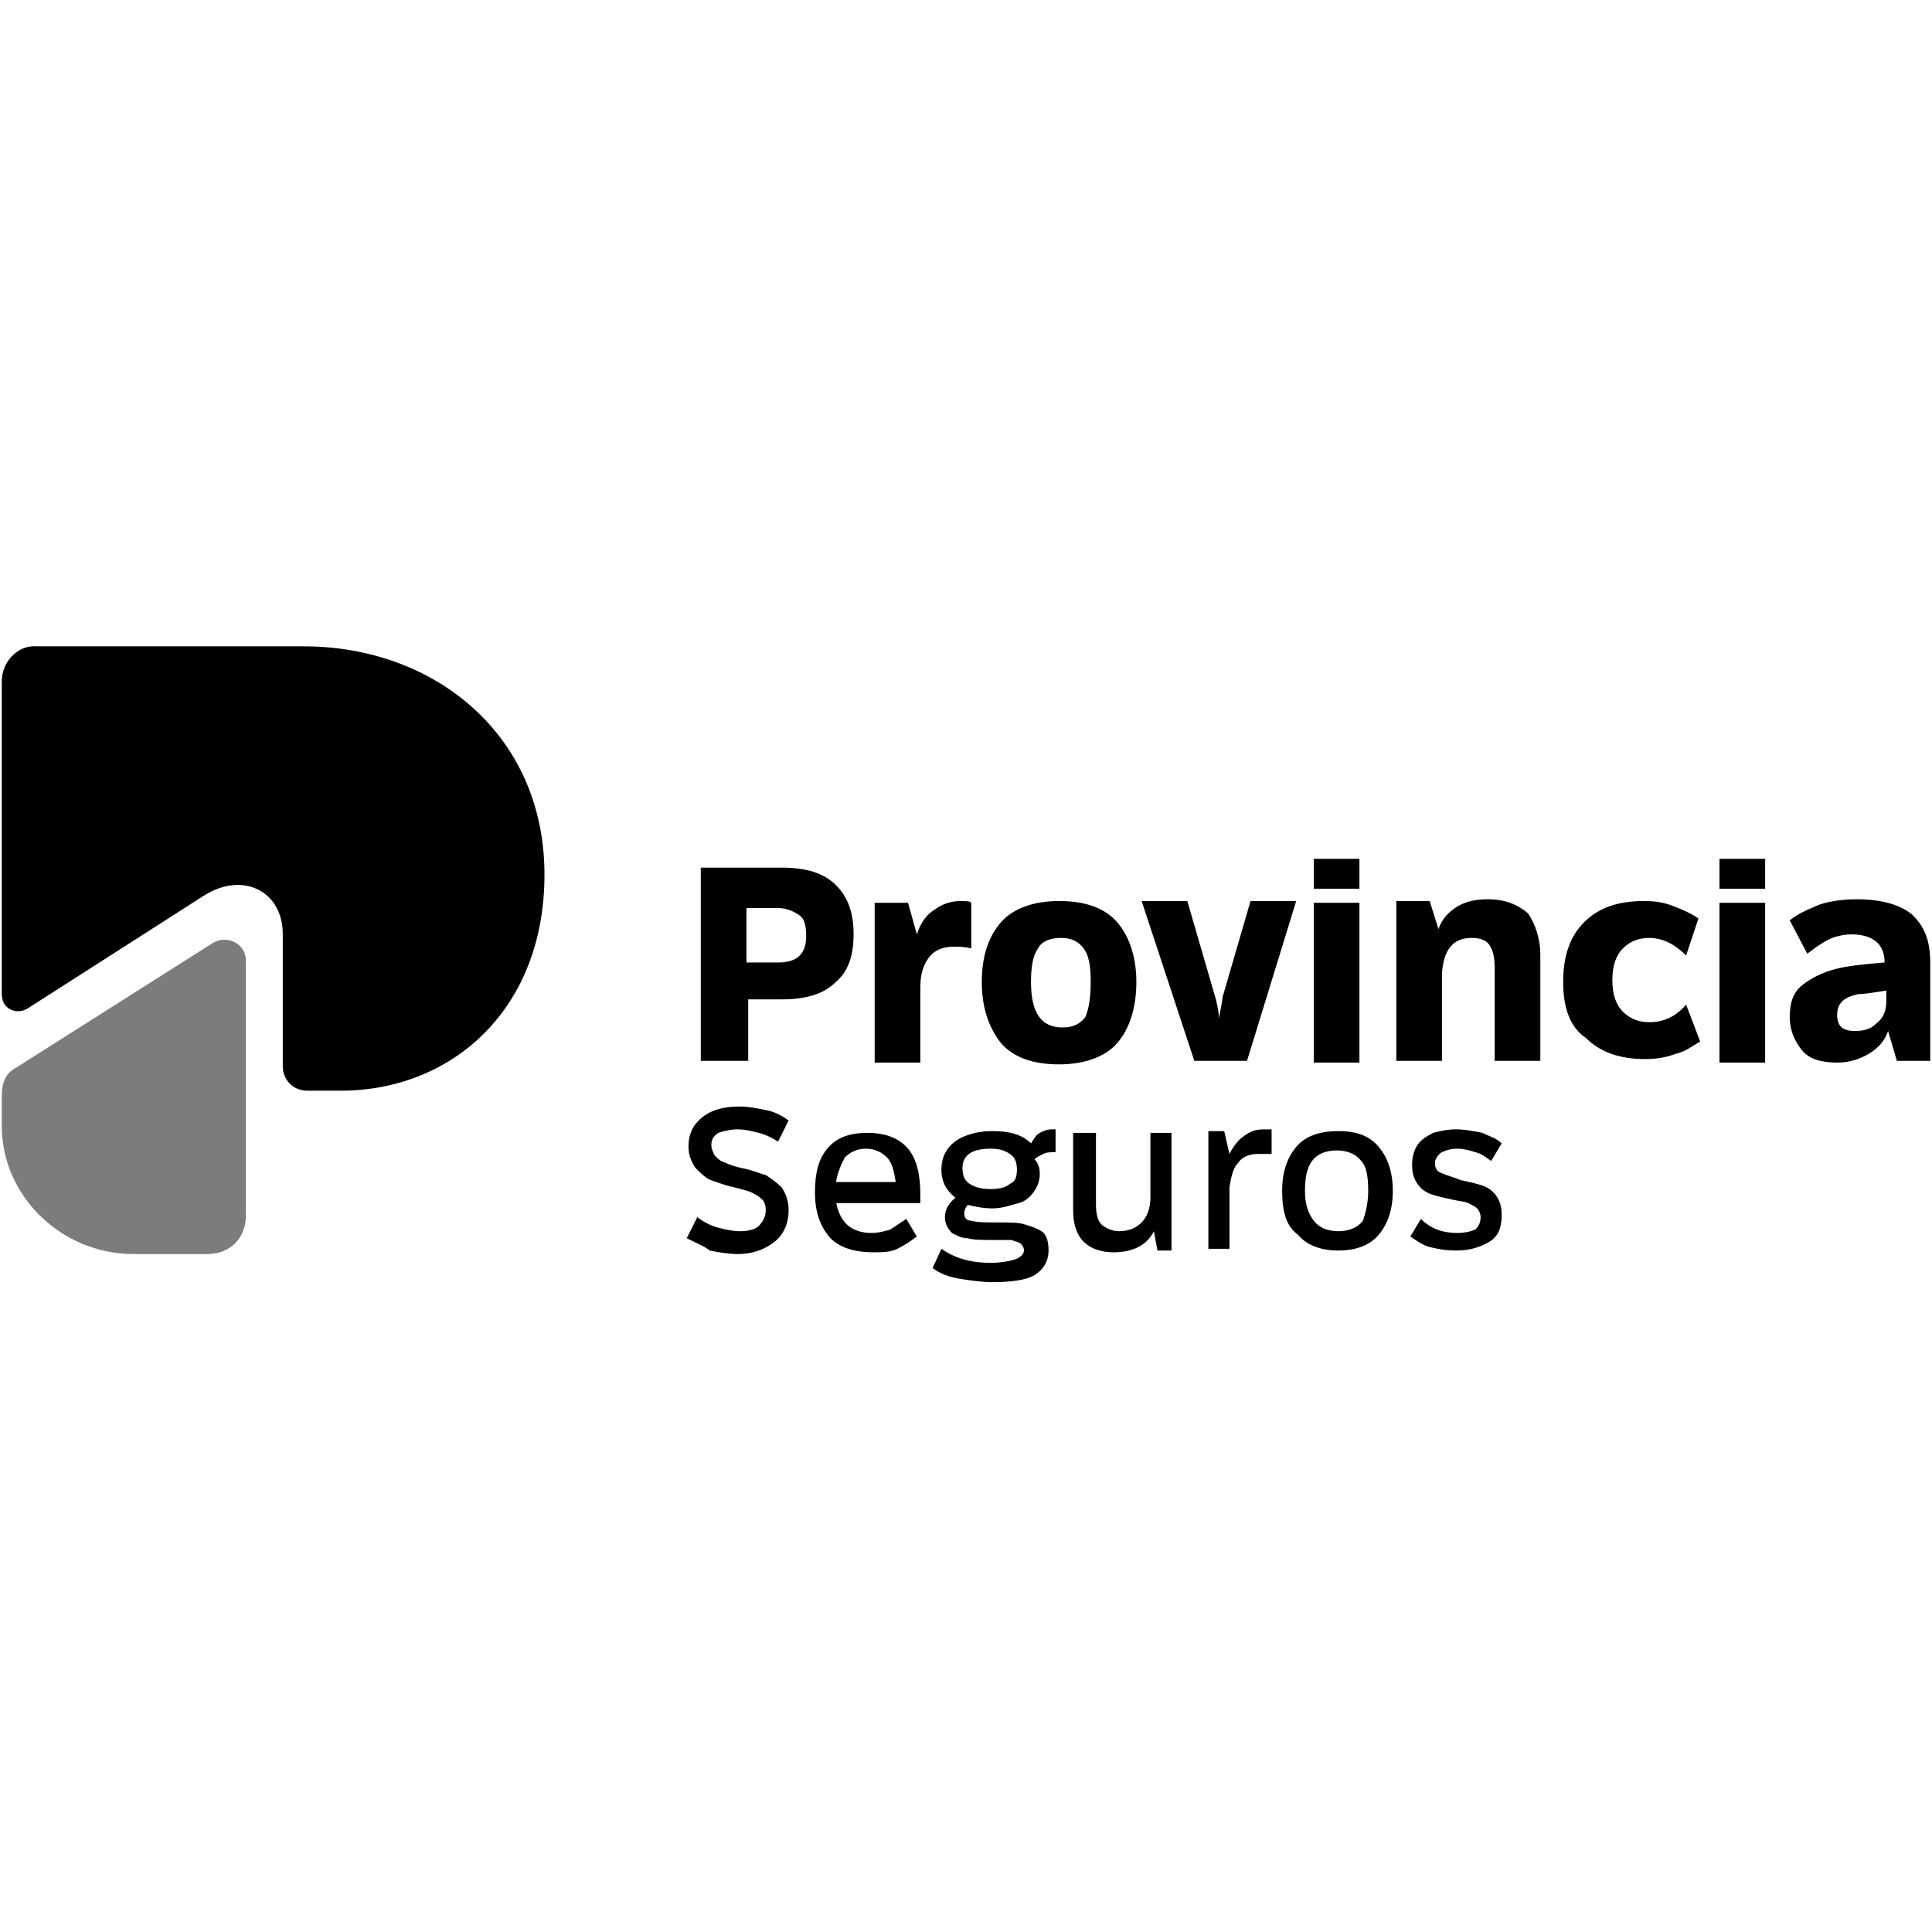 <svg xmlns="http://www.w3.org/2000/svg" xmlns:xlink="http://www.w3.org/1999/xlink" id="Capa_2_00000078738037501013982400000004912399513608592288_" x="0px" y="0px" viewBox="0 0 110 110" style="enable-background:new 0 0 110 110;" xml:space="preserve"><style type="text/css">	.st0{fill:#7C7C7C;}</style><path d="M39.1,70.5l0.6-1.2c0.4,0.3,0.8,0.5,1.2,0.6c0.4,0.1,0.8,0.2,1.2,0.2c0.5,0,0.9-0.1,1.1-0.3s0.4-0.5,0.4-0.9 c0-0.3-0.1-0.5-0.2-0.6c-0.2-0.2-0.4-0.3-0.6-0.4c-0.2-0.1-0.6-0.2-1-0.3c-0.5-0.1-1-0.3-1.3-0.4c-0.3-0.1-0.6-0.4-0.9-0.7 c-0.2-0.3-0.4-0.7-0.4-1.2c0-0.8,0.3-1.3,0.8-1.7c0.5-0.4,1.2-0.6,2.1-0.6c0.5,0,1,0.1,1.5,0.2c0.5,0.1,0.9,0.3,1.3,0.6l-0.6,1.2 c-0.3-0.2-0.7-0.4-1.1-0.5c-0.4-0.1-0.8-0.2-1.2-0.2c-0.4,0-0.8,0.1-1.1,0.2c-0.3,0.2-0.4,0.4-0.4,0.7c0,0.2,0.1,0.4,0.2,0.6 c0.2,0.2,0.3,0.3,0.6,0.4c0.2,0.1,0.5,0.2,0.9,0.3c0.6,0.1,1,0.3,1.4,0.4c0.3,0.2,0.6,0.4,0.9,0.7c0.2,0.3,0.4,0.7,0.4,1.3 c0,0.8-0.3,1.4-0.8,1.8c-0.5,0.4-1.2,0.7-2.1,0.7c-0.5,0-1.1-0.1-1.6-0.2C40.2,71,39.7,70.8,39.1,70.5z M47.6,68.4 c0.1,0.6,0.3,1,0.6,1.3c0.3,0.3,0.8,0.5,1.4,0.5c0.4,0,0.8-0.1,1.1-0.2c0.3-0.2,0.6-0.4,0.9-0.6l0.6,1c-0.4,0.3-0.7,0.5-1.1,0.7 c-0.4,0.2-0.9,0.2-1.4,0.2c-1.1,0-2-0.3-2.5-0.9c-0.5-0.6-0.8-1.4-0.8-2.5c0-1.1,0.2-1.9,0.7-2.5c0.5-0.6,1.2-0.9,2.3-0.9 c1,0,1.8,0.3,2.3,0.9c0.5,0.6,0.7,1.5,0.7,2.6v0.5H47.6z M47.6,67.3H51c-0.1-0.6-0.2-1.1-0.5-1.4c-0.3-0.3-0.7-0.5-1.2-0.5 c-0.5,0-0.9,0.2-1.2,0.5C47.9,66.3,47.7,66.7,47.6,67.3z M58.9,66c0.2,0.2,0.3,0.5,0.3,0.8c0,0.4-0.1,0.7-0.3,1 c-0.2,0.3-0.5,0.6-0.9,0.7s-0.9,0.3-1.5,0.3c-0.5,0-1-0.1-1.4-0.2c-0.1,0.1-0.2,0.3-0.2,0.5c0,0.2,0.1,0.4,0.4,0.4 c0.3,0.1,0.8,0.1,1.5,0.1c0.6,0,1.2,0,1.5,0.1s0.7,0.2,1,0.4c0.3,0.2,0.4,0.6,0.4,1.1c0,0.6-0.3,1.1-0.8,1.4S57.5,73,56.5,73 c-0.6,0-1.3-0.1-1.9-0.2c-0.6-0.1-1.1-0.3-1.5-0.6l0.5-1.1c0.7,0.5,1.6,0.8,2.8,0.8c0.6,0,1.1-0.1,1.4-0.2c0.3-0.1,0.5-0.3,0.5-0.5 c0-0.2-0.1-0.3-0.2-0.4c-0.1-0.1-0.3-0.1-0.5-0.2c-0.2,0-0.5,0-0.9,0c-0.7,0-1.3,0-1.6-0.1c-0.4,0-0.7-0.2-0.9-0.3 c-0.2-0.2-0.4-0.5-0.4-0.9c0-0.4,0.2-0.8,0.6-1.1c-0.5-0.4-0.8-0.9-0.8-1.6c0-0.4,0.1-0.8,0.3-1.1c0.2-0.3,0.5-0.6,1-0.8 s1-0.3,1.6-0.3c1,0,1.7,0.2,2.2,0.7c0.2-0.3,0.3-0.5,0.5-0.6c0.2-0.1,0.4-0.2,0.7-0.2c0,0,0.1,0,0.2,0v1.3c-0.3,0-0.5,0-0.7,0.1 S59,65.9,58.9,66z M57.9,66.6c0-0.4-0.1-0.7-0.4-0.9c-0.3-0.2-0.6-0.3-1.1-0.3c-1.1,0-1.6,0.4-1.6,1.1c0,0.4,0.1,0.7,0.4,0.9 c0.3,0.2,0.7,0.3,1.2,0.3c0.5,0,0.9-0.1,1.1-0.3C57.8,67.3,57.9,67,57.9,66.6z M66.8,71.2h-0.9l-0.2-1.1c-0.4,0.8-1.2,1.2-2.3,1.2 c-0.7,0-1.3-0.2-1.7-0.6c-0.4-0.4-0.6-1-0.6-1.8v-4.4h1.3v4.1c0,0.5,0.1,0.9,0.3,1.1c0.2,0.2,0.6,0.4,1,0.4c0.6,0,1-0.2,1.3-0.5 s0.5-0.8,0.5-1.4v-3.7h1.2V71.2z M72.3,65.7h-0.7c-0.5,0-0.9,0.2-1.1,0.5c-0.3,0.3-0.4,0.8-0.5,1.4v0l0,3.5h-1.2v-6.7h0.9l0.3,1.3 c0.2-0.4,0.5-0.8,0.8-1c0.4-0.3,0.7-0.4,1.2-0.4c0.1,0,0.3,0,0.4,0V65.7z M73,67.8c0-1.1,0.3-1.9,0.8-2.5c0.5-0.6,1.3-0.9,2.4-0.9 c1.1,0,1.8,0.3,2.3,0.9c0.5,0.6,0.8,1.4,0.8,2.5c0,1.1-0.3,1.9-0.8,2.5c-0.5,0.6-1.3,0.9-2.3,0.9c-1,0-1.8-0.3-2.3-0.9 C73.2,69.8,73,68.9,73,67.8z M77.9,67.8c0-0.8-0.1-1.4-0.4-1.7c-0.3-0.4-0.8-0.6-1.4-0.6c-0.6,0-1.1,0.2-1.4,0.6 c-0.3,0.4-0.4,1-0.4,1.7c0,0.8,0.2,1.3,0.5,1.7s0.8,0.6,1.4,0.6c0.6,0,1.1-0.2,1.4-0.6C77.7,69.2,77.9,68.6,77.9,67.8z M80.3,70.4 l0.6-1c0.6,0.6,1.3,0.8,2.1,0.8c0.4,0,0.8-0.1,1-0.2c0.2-0.2,0.3-0.4,0.3-0.7c0-0.2-0.1-0.4-0.2-0.5c-0.1-0.1-0.3-0.2-0.5-0.3 c-0.2-0.1-0.5-0.1-0.9-0.2c-0.5-0.1-0.9-0.2-1.2-0.3c-0.3-0.1-0.6-0.3-0.8-0.6c-0.2-0.3-0.3-0.6-0.3-1.1c0-0.4,0.1-0.8,0.3-1.1 c0.2-0.3,0.5-0.5,0.9-0.7c0.4-0.1,0.8-0.2,1.3-0.2c0.5,0,1,0.1,1.5,0.2c0.4,0.2,0.8,0.3,1.1,0.6l-0.6,1c-0.3-0.2-0.5-0.4-0.9-0.5 c-0.3-0.1-0.7-0.2-1-0.2c-0.4,0-0.7,0.1-0.9,0.2c-0.2,0.1-0.4,0.4-0.4,0.6c0,0.3,0.1,0.5,0.4,0.6c0.2,0.1,0.6,0.2,1.1,0.4 c0.5,0.1,0.9,0.2,1.2,0.3c0.3,0.1,0.6,0.3,0.8,0.6c0.2,0.3,0.3,0.6,0.3,1.1c0,0.7-0.2,1.2-0.7,1.5c-0.5,0.3-1.1,0.5-1.9,0.5 c-0.6,0-1.1-0.1-1.5-0.2C81,70.9,80.6,70.6,80.3,70.4z M48.6,53.2c0,1.2-0.3,2.1-1,2.7c-0.7,0.7-1.7,1-3.1,1h-1.9v3.5h-2.7v-11h4.6 c1.4,0,2.4,0.3,3.1,1C48.3,51.1,48.6,52,48.6,53.2z M45.5,52.1c-0.3-0.2-0.7-0.4-1.2-0.4h-1.8v3.1h1.8c1.1,0,1.6-0.5,1.6-1.5 C45.9,52.7,45.8,52.3,45.5,52.1z M55.3,54c-0.4-0.1-0.7-0.1-1-0.1c-0.6,0-1.1,0.2-1.4,0.6c-0.3,0.4-0.5,0.9-0.5,1.7v0l0,4.3h-2.6 v-9.1h1.9l0.5,1.8c0.2-0.6,0.5-1.1,1-1.4c0.4-0.3,0.9-0.5,1.5-0.5c0.3,0,0.5,0,0.6,0.1V54z M55.9,55.9c0-1.5,0.4-2.6,1.1-3.4 c0.7-0.8,1.9-1.2,3.3-1.2c1.5,0,2.6,0.4,3.3,1.2c0.7,0.8,1.1,2,1.1,3.4c0,1.5-0.4,2.7-1.1,3.5c-0.7,0.8-1.9,1.2-3.3,1.2 c-1.5,0-2.6-0.4-3.3-1.2C56.3,58.5,55.9,57.4,55.9,55.9z M62.1,55.9c0-0.9-0.1-1.5-0.4-1.9c-0.3-0.4-0.7-0.6-1.3-0.6 c-0.6,0-1.1,0.2-1.3,0.6c-0.3,0.4-0.4,1.1-0.4,1.9c0,1.8,0.6,2.6,1.8,2.6c0.6,0,1-0.2,1.3-0.6C62,57.4,62.1,56.8,62.1,55.9z  M71,60.4H68l-3-9.1h2.6l1.6,5.5c0.1,0.4,0.2,0.8,0.2,1.2c0.1-0.6,0.2-1,0.2-1.2l1.6-5.5h2.6L71,60.4z M77.4,48.9v1.7h-2.6v-1.7 H77.4z M77.4,51.4v9.1h-2.6v-9.1H77.4z M87.7,54.4v6h-2.6v-5.3c0-0.6-0.1-1-0.3-1.3c-0.2-0.3-0.6-0.4-1-0.4c-1.1,0-1.6,0.7-1.7,2v5 h-2.6v-9.1h1.9l0.5,1.6c0.2-0.6,0.6-1,1.1-1.3c0.5-0.3,1.1-0.4,1.7-0.4c1,0,1.7,0.3,2.3,0.8C87.4,52.6,87.7,53.4,87.7,54.4z  M89,55.9c0-1.5,0.4-2.6,1.2-3.4c0.8-0.8,1.9-1.2,3.4-1.2c0.7,0,1.2,0.1,1.7,0.3c0.5,0.2,1,0.4,1.4,0.7L96,54.4 c-0.6-0.6-1.3-1-2.1-1c-0.6,0-1.1,0.2-1.5,0.6c-0.4,0.4-0.6,1-0.6,1.8c0,0.8,0.2,1.4,0.6,1.8c0.4,0.4,0.9,0.6,1.5,0.6 c0.8,0,1.5-0.3,2.1-1l0.8,2.1c-0.5,0.3-0.9,0.6-1.4,0.7c-0.5,0.2-1.1,0.3-1.7,0.3c-1.5,0-2.6-0.4-3.4-1.2C89.4,58.5,89,57.4,89,55.9 z M100.5,48.9v1.7h-2.6v-1.7H100.5z M100.5,51.4v9.1h-2.6v-9.1H100.5z M109.9,54.8v5.6H108l-0.5-1.7c-0.2,0.6-0.6,1-1.1,1.3 c-0.5,0.3-1.1,0.5-1.8,0.5c-0.9,0-1.6-0.2-2-0.7c-0.4-0.5-0.7-1.1-0.7-1.9c0-0.8,0.2-1.4,0.7-1.8c0.5-0.4,1.1-0.7,1.8-0.9 c0.7-0.2,1.7-0.3,2.9-0.4v0c0-1-0.6-1.6-1.9-1.6c-0.4,0-0.9,0.1-1.3,0.3s-0.8,0.5-1.2,0.8l-1-1.9c0.5-0.4,1-0.6,1.7-0.9 c0.6-0.2,1.4-0.3,2.1-0.3c1.4,0,2.5,0.3,3.2,0.9C109.6,52.8,109.9,53.6,109.9,54.8z M107.4,57v-0.6c-0.7,0.1-1.2,0.2-1.6,0.2 c-0.4,0.1-0.7,0.2-0.9,0.4c-0.2,0.2-0.3,0.4-0.3,0.8c0,0.6,0.3,0.9,1,0.9c0.5,0,0.9-0.1,1.2-0.4C107.2,58,107.4,57.6,107.4,57z"></path><g>	<path d="M1.6,57.4l10-6.4c2.2-1.4,4.5-0.3,4.5,2.2v7.5c0,0.8,0.6,1.4,1.4,1.4h1.9c6.3,0,11.6-4.6,11.6-12.3c0-8-6.3-13-13.7-13H2.1  c-1.1-0.1-2,0.9-2,2v17.8C0.1,57.5,1,57.8,1.6,57.4"></path>	<path class="st0" d="M0.1,62.4v1.7c0,4,3.4,7.3,7.5,7.3h4.2c1.3,0,2.2-0.9,2.2-2.2V54.7c0-1-1.1-1.5-1.9-1L0.9,60.8  C0.3,61.1,0.1,61.7,0.1,62.4"></path></g></svg>